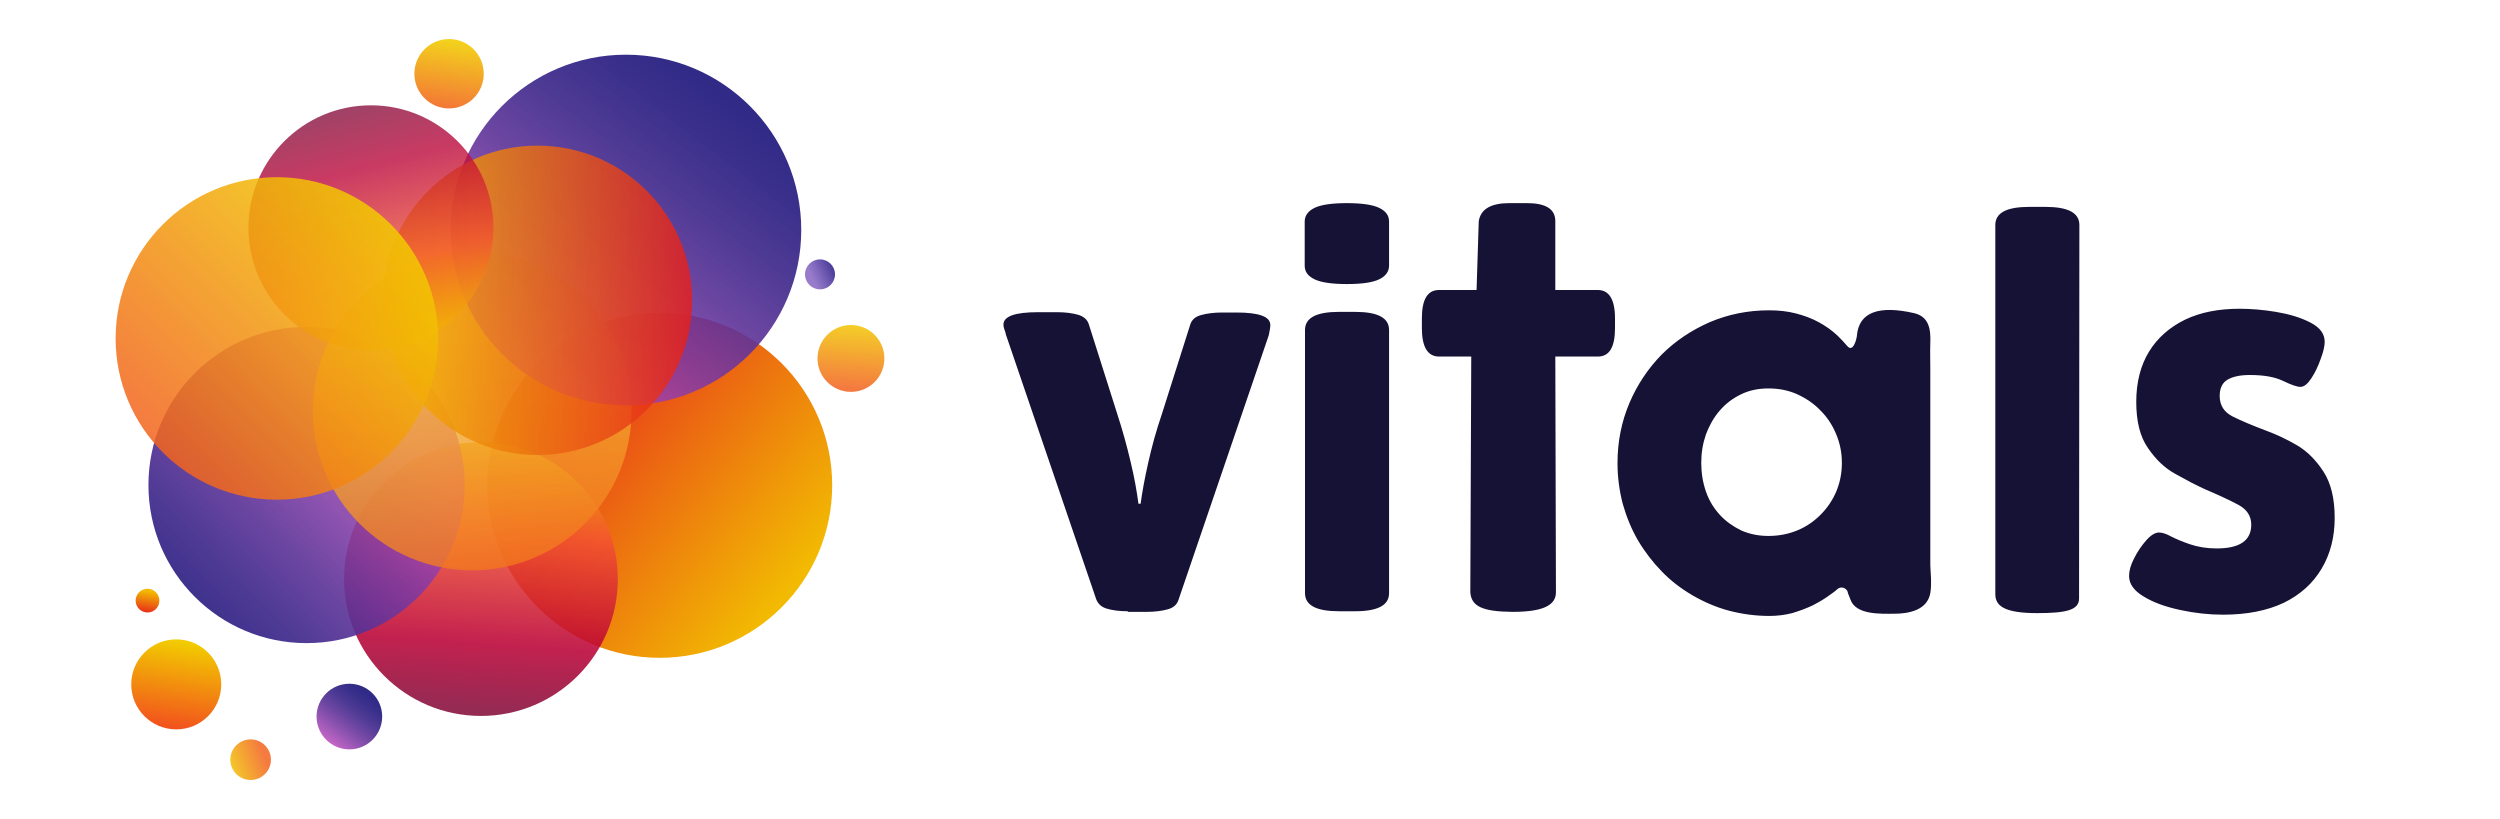 <?xml version="1.0" encoding="utf-8"?>
<!-- Generator: Adobe Illustrator 25.2.3, SVG Export Plug-In . SVG Version: 6.00 Build 0)  -->
<svg version="1.1" data-id="Layer_1" xmlns="http://www.w3.org/2000/svg" xmlns:xlink="http://www.w3.org/1999/xlink" x="0px" y="0px"
	 viewBox="0 0 800 262" style="enable-background:new 0 0 800 262;" xml:space="preserve">
<style type="text/css">
	.st0{opacity:0.99;}
	.st1{fill:url(#SVGID_1_);}
	.st2{opacity:0.87;}
	.st3{fill:url(#SVGID_2_);}
	.st4{opacity:0.85;}
	.st5{fill:url(#SVGID_3_);}
	.st6{fill:url(#SVGID_4_);}
	.st7{opacity:0.8;}
	.st8{fill:url(#SVGID_5_);}
	.st9{fill:url(#SVGID_6_);}
	.st10{fill:url(#SVGID_7_);}
	.st11{fill:url(#SVGID_8_);}
	.st12{fill:url(#SVGID_9_);}
	.st13{opacity:0.89;}
	.st14{fill:url(#SVGID_10_);}
	.st15{fill:url(#SVGID_11_);}
	.st16{opacity:0.82;}
	.st17{fill:url(#SVGID_12_);}
	.st18{opacity:0.77;}
	.st19{fill:url(#SVGID_13_);}
	.st20{fill:url(#SVGID_14_);}
	.st21{fill:url(#SVGID_15_);}
	.st22{fill:#161235;}
</style>
<g>
	<g class="st0">
		
			<linearGradient id="SVGID_1_" gradientUnits="userSpaceOnUse" x1="-327.16" y1="-329.866" x2="-237.084" y2="-265.98" gradientTransform="matrix(0.998 6.937561e-02 -6.937561e-02 0.998 470.597 471.056)">
			<stop  offset="0" style="stop-color:#E61E1D"/>
			<stop  offset="1" style="stop-color:#F2B900"/>
		</linearGradient>
		<circle class="st1" cx="211.1" cy="155.3" r="55.2"/>
	</g>
	<g class="st2">
		
			<linearGradient id="SVGID_2_" gradientUnits="userSpaceOnUse" x1="2950.99" y1="-1887.708" x2="3038.686" y2="-1887.708" gradientTransform="matrix(6.937561e-02 -0.998 0.998 6.937561e-02 1829.254 3303.87)">
			<stop  offset="0" style="stop-color:#830B39"/>
			<stop  offset="0.254" style="stop-color:#BA0035"/>
			<stop  offset="0.656" style="stop-color:#F25330"/>
			<stop  offset="1" style="stop-color:#F2B900"/>
		</linearGradient>
		<circle class="st3" cx="153.9" cy="185.3" r="43.8"/>
	</g>
	<g class="st4">
		
			<linearGradient id="SVGID_3_" gradientUnits="userSpaceOnUse" x1="3062.747" y1="-1774.467" x2="3084.177" y2="-1774.467" gradientTransform="matrix(6.937561e-02 -0.998 0.998 6.937561e-02 1829.254 3303.87)">
			<stop  offset="0" style="stop-color:#F2631E"/>
			<stop  offset="1" style="stop-color:#F2CB00"/>
		</linearGradient>
		<circle class="st5" cx="272.3" cy="114.7" r="10.7"/>
	</g>
	<g>
		
			<linearGradient id="SVGID_4_" gradientUnits="userSpaceOnUse" x1="3762.489" y1="1322.041" x2="3662.456" y2="1337.439" gradientTransform="matrix(-0.815 0.58 -0.58 -0.815 3882.728 -903.329)">
			<stop  offset="0" style="stop-color:#312A87"/>
			<stop  offset="0.142" style="stop-color:#362B89;stop-opacity:0.971"/>
			<stop  offset="0.307" style="stop-color:#442E8E;stop-opacity:0.938"/>
			<stop  offset="0.483" style="stop-color:#5B3297;stop-opacity:0.903"/>
			<stop  offset="0.667" style="stop-color:#7C38A3;stop-opacity:0.866"/>
			<stop  offset="0.855" style="stop-color:#A540B3;stop-opacity:0.828"/>
			<stop  offset="0.993" style="stop-color:#C847C0;stop-opacity:0.8"/>
		</linearGradient>
		<circle class="st6" cx="98.1" cy="155.2" r="50.6"/>
	</g>
	<g class="st7">
		
			<linearGradient id="SVGID_5_" gradientUnits="userSpaceOnUse" x1="259.388" y1="-13.197" x2="361.358" y2="-13.197" gradientTransform="matrix(-0.162 -0.987 0.987 -0.162 214.398 435.654)">
			<stop  offset="0" style="stop-color:#F2761E"/>
			<stop  offset="1" style="stop-color:#F2E43D"/>
		</linearGradient>
		<circle class="st8" cx="151.1" cy="131.5" r="51"/>
	</g>
	<g>
		
			<linearGradient id="SVGID_6_" gradientUnits="userSpaceOnUse" x1="2799.452" y1="2118.485" x2="2911.689" y2="2118.485" gradientTransform="matrix(-0.611 0.792 -0.792 -0.611 3620.711 -891.134)">
			<stop  offset="0" style="stop-color:#312A87"/>
			<stop  offset="0.142" style="stop-color:#362B89;stop-opacity:0.971"/>
			<stop  offset="0.307" style="stop-color:#442E8E;stop-opacity:0.938"/>
			<stop  offset="0.483" style="stop-color:#5B3297;stop-opacity:0.903"/>
			<stop  offset="0.667" style="stop-color:#7C38A3;stop-opacity:0.866"/>
			<stop  offset="0.855" style="stop-color:#A540B3;stop-opacity:0.828"/>
			<stop  offset="0.993" style="stop-color:#C847C0;stop-opacity:0.8"/>
		</linearGradient>
		<circle class="st9" cx="200.3" cy="73.6" r="56.1"/>
	</g>
	<g>
		
			<linearGradient id="SVGID_7_" gradientUnits="userSpaceOnUse" x1="3020.589" y1="2093.403" x2="3041.616" y2="2093.403" gradientTransform="matrix(-0.611 0.792 -0.792 -0.611 3620.711 -891.134)">
			<stop  offset="0" style="stop-color:#312A87"/>
			<stop  offset="0.142" style="stop-color:#362B89;stop-opacity:0.971"/>
			<stop  offset="0.307" style="stop-color:#442E8E;stop-opacity:0.938"/>
			<stop  offset="0.483" style="stop-color:#5B3297;stop-opacity:0.903"/>
			<stop  offset="0.667" style="stop-color:#7C38A3;stop-opacity:0.866"/>
			<stop  offset="0.855" style="stop-color:#A540B3;stop-opacity:0.828"/>
			<stop  offset="0.993" style="stop-color:#C847C0;stop-opacity:0.8"/>
		</linearGradient>
		<circle class="st10" cx="111.8" cy="229.3" r="10.5"/>
	</g>
	<g>
		
			<linearGradient id="SVGID_8_" gradientUnits="userSpaceOnUse" x1="4079.507" y1="437.865" x2="4089.044" y2="437.865" gradientTransform="matrix(-0.907 0.42 -0.42 -0.907 4151.999 -1232.248)">
			<stop  offset="0" style="stop-color:#312A87"/>
			<stop  offset="0.993" style="stop-color:#6C44B6;stop-opacity:0.7"/>
		</linearGradient>
		<circle class="st11" cx="262.4" cy="87.8" r="4.8"/>
	</g>
	<g>
		
			<linearGradient id="SVGID_9_" gradientUnits="userSpaceOnUse" x1="-172.769" y1="-2046.607" x2="-143.947" y2="-2046.607" gradientTransform="matrix(0.146 -0.989 0.989 0.146 2104.174 362.034)">
			<stop  offset="0" style="stop-color:#F24D1E"/>
			<stop  offset="1" style="stop-color:#F2CB00"/>
		</linearGradient>
		<circle class="st12" cx="56.4" cy="219" r="14.4"/>
	</g>
	<g class="st13">
		
			<linearGradient id="SVGID_10_" gradientUnits="userSpaceOnUse" x1="36.596" y1="-1988.881" x2="58.844" y2="-1988.881" gradientTransform="matrix(0.146 -0.989 0.989 0.146 2104.174 362.034)">
			<stop  offset="0" style="stop-color:#F2631E"/>
			<stop  offset="1" style="stop-color:#F2CB00"/>
		</linearGradient>
		<circle class="st14" cx="143.7" cy="23.6" r="11.1"/>
	</g>
	<g>
		
			<linearGradient id="SVGID_11_" gradientUnits="userSpaceOnUse" x1="-137.049" y1="-2059.7" x2="-129.414" y2="-2059.7" gradientTransform="matrix(0.146 -0.989 0.989 0.146 2104.174 362.034)">
			<stop  offset="0" style="stop-color:#E61E1D"/>
			<stop  offset="1" style="stop-color:#F2B900"/>
		</linearGradient>
		<circle class="st15" cx="47.2" cy="192.2" r="3.8"/>
	</g>
	<g class="st16">
		
			<linearGradient id="SVGID_12_" gradientUnits="userSpaceOnUse" x1="6960.53" y1="151.477" x2="7059.475" y2="151.477" gradientTransform="matrix(-1 0 0 -1 7182.014 247.56)">
			<stop  offset="0" style="stop-color:#E61E1D"/>
			<stop  offset="1" style="stop-color:#F2B900"/>
		</linearGradient>
		<circle class="st17" cx="172" cy="96.1" r="49.5"/>
	</g>
	<g class="st18">
		
			<linearGradient id="SVGID_13_" gradientUnits="userSpaceOnUse" x1="3434.053" y1="1293.503" x2="3512.503" y2="1293.503" gradientTransform="matrix(0.249 0.969 -0.969 0.249 507.205 -3614.392)">
			<stop  offset="0" style="stop-color:#830B39"/>
			<stop  offset="0.254" style="stop-color:#BA0035"/>
			<stop  offset="0.656" style="stop-color:#F25330"/>
			<stop  offset="1" style="stop-color:#F2B900"/>
		</linearGradient>
		<circle class="st19" cx="118.7" cy="72.9" r="39.2"/>
	</g>
	<g class="st4">
		
			<linearGradient id="SVGID_14_" gradientUnits="userSpaceOnUse" x1="3789.524" y1="1087.265" x2="3802.48" y2="1087.265" gradientTransform="matrix(-0.938 0.348 -0.348 -0.938 4017.339 -57.564)">
			<stop  offset="0" style="stop-color:#F2631E"/>
			<stop  offset="1" style="stop-color:#F2CB00"/>
		</linearGradient>
		<circle class="st20" cx="80.2" cy="243.1" r="6.5"/>
	</g>
	<g class="st4">
		
			<linearGradient id="SVGID_15_" gradientUnits="userSpaceOnUse" x1="-1084.742" y1="-1057.193" x2="-981.46" y2="-1057.193" gradientTransform="matrix(0.707 -0.707 0.707 0.707 1566.633 125.36)">
			<stop  offset="0" style="stop-color:#F2631E"/>
			<stop  offset="1" style="stop-color:#F2CB00"/>
		</linearGradient>
		<circle class="st21" cx="88.6" cy="108.3" r="51.6"/>
	</g>
</g>
<g>
	<path class="st22" d="M360.9,195.6c-2.7,0-4.9-0.3-6.6-0.8c-1.8-0.5-2.9-1.5-3.5-3l-28.9-84.7c-0.1-0.6-0.3-1.2-0.5-1.7
		c-0.2-0.5-0.3-1.1-0.3-1.5c0-2.7,3.7-4,11.1-4h6c2.7,0,4.9,0.3,6.7,0.8c1.8,0.5,3,1.5,3.5,3l9.1,28.7c1.7,5.2,3.1,10.3,4.3,15.4
		c1.2,5,2,9.5,2.5,13.4h0.7c0.5-3.8,1.3-8.1,2.4-13c1.1-4.9,2.5-10.2,4.4-15.7l9.1-28.7c0.5-1.5,1.6-2.5,3.5-3
		c1.8-0.5,4.1-0.8,6.7-0.8h4.5c7.3,0,10.9,1.3,10.9,4c0,0.8-0.2,1.9-0.5,3.3l-28.9,84.7c-0.5,1.5-1.6,2.5-3.5,3
		c-1.8,0.5-4.1,0.8-6.7,0.8H360.9z M431,90.9c-4.7,0-8.2-0.5-10.3-1.5c-2.1-1-3.2-2.4-3.2-4.4V70.9c0-1.9,1.1-3.4,3.2-4.4
		c2.1-1,5.5-1.5,10.3-1.5c4.7,0,8.2,0.5,10.3,1.5c2.1,1,3.2,2.4,3.2,4.4V85c0,1.9-1.1,3.4-3.2,4.4C439.2,90.4,435.8,90.9,431,90.9z
		 M428.5,195.6c-7.3,0-10.9-1.9-10.9-5.8v-84.2c0-3.9,3.6-5.8,10.9-5.8h5.1c7.3,0,10.9,1.9,10.9,5.8v84.2c0,3.9-3.6,5.8-10.9,5.8
		H428.5z M470.5,189.5l0.3-75.4h-10.3c-3.6,0-5.5-3-5.5-9.1v-3.1c0-6.1,1.8-9.1,5.5-9.1h12l0.7-22c0.6-3.9,3.9-5.8,9.8-5.8h5.6
		c6.1,0,9.1,1.9,9.1,5.8v22h13.6c3.6,0,5.5,3,5.5,9.1v3.1c0,6.1-1.8,9.1-5.5,9.1h-13.6l0.2,75.4c0,3.8-3.3,6.3-13.9,6.3
		C474.5,195.7,470.8,194.1,470.5,189.5z M638.5,190.1l0-118.1c0-3.9,3.6-5.8,10.9-5.8h5.1c7.3,0,10.9,1.9,10.9,5.8l-0.1,119.5
		c0,3.7-4,4.7-13.4,4.7C641.2,196.2,638.5,193.8,638.5,190.1z M711.4,196.7c-4.5,0-9.1-0.5-13.7-1.5c-4.7-1-8.6-2.4-11.7-4.3
		c-3.2-1.9-4.7-4.1-4.7-6.6c0-1.6,0.5-3.5,1.6-5.6c1.1-2.2,2.4-4.1,3.9-5.8c1.5-1.7,2.9-2.5,4.1-2.5c1,0,2.3,0.4,3.9,1.3
		c1.6,0.8,3.7,1.7,6.1,2.5c2.4,0.8,5.2,1.3,8.4,1.3c7.4,0,11.1-2.5,11.1-7.6c0-2.8-1.4-4.9-4.2-6.4c-2.8-1.5-6.3-3.1-10.5-4.9
		c-2.9-1.3-6.1-3-9.5-4.9c-3.5-1.9-6.4-4.7-8.9-8.4c-2.5-3.6-3.7-8.5-3.7-14.7c0-6.3,1.4-11.7,4.1-16.1c2.7-4.4,6.6-7.8,11.5-10.2
		c5-2.4,10.8-3.5,17.5-3.5c3.5,0,7.4,0.3,11.6,1c4.2,0.7,7.9,1.8,11,3.4c3.1,1.6,4.6,3.6,4.6,6.2c0,1.3-0.4,3.2-1.3,5.5
		c-0.8,2.3-1.8,4.4-3,6.2c-1.2,1.8-2.3,2.7-3.5,2.7c-1,0-2.8-0.6-5.5-1.9c-2.7-1.3-6.2-1.9-10.7-1.9c-3,0-5.4,0.5-7.1,1.5
		c-1.7,1-2.5,2.8-2.5,5.2c0,3,1.4,5.2,4.2,6.6c2.8,1.4,6.4,2.9,10.9,4.6c3,1.1,6.2,2.6,9.5,4.5c3.3,1.9,6.2,4.8,8.6,8.5
		c2.4,3.7,3.6,8.6,3.6,14.8c0,6.2-1.4,11.6-4.2,16.3c-2.8,4.7-6.8,8.3-12.1,10.9C725.5,195.4,719,196.7,711.4,196.7z M617.7,189.8
		c-1,5.5-6.9,6.6-11.7,6.6c-4.1,0-12,0.4-13.8-4.4c-0.3-0.7-0.6-1.5-0.9-2.3l0-0.2c-0.4-1.4-2.2-2-3.3-1c-0.7,0.6-1.4,1.2-2.2,1.7
		c-1.7,1.3-3.6,2.4-5.7,3.5c-2.1,1-4.3,1.8-6.6,2.5c-2.4,0.6-4.8,0.9-7.3,0.9c-4.5,0-8.8-0.6-13-1.7c-4.1-1.1-8-2.8-11.6-4.9
		c-3.6-2.1-6.9-4.6-9.8-7.6c-2.9-3-5.4-6.2-7.6-9.9c-2.1-3.6-3.7-7.5-4.9-11.7c-1.1-4.2-1.7-8.6-1.7-13.1c0-6.9,1.3-13.3,3.8-19.2
		c2.5-5.9,6-11.1,10.3-15.5c4.4-4.4,9.5-7.8,15.4-10.4c5.9-2.5,12.2-3.8,19-3.8c3.1,0,5.9,0.3,8.6,1c2.7,0.7,5.1,1.6,7.3,2.8
		c2.2,1.2,4.2,2.6,6,4.3c1.1,1.1,2.2,2.2,3.1,3.3c1.9,2.3,3-2.2,3.1-3.2c0.6-7.8,7.3-9.8,18.3-7.3c4.7,1.1,5.4,5,5.2,9.6
		c-0.1,2.8,0,5.6,0,8.4c0,5.7,0,11.4,0,17.1c0,15.2,0,30.4,0,45.6C617.8,183.4,618.2,186.8,617.7,189.8z M544.4,148.1
		c0,3.3,0.5,6.3,1.5,9.2c1,2.9,2.5,5.3,4.4,7.4c1.9,2.1,4.2,3.7,6.8,5c2.7,1.2,5.6,1.8,8.8,1.8c3.3,0,6.4-0.6,9.3-1.8
		c2.9-1.2,5.3-2.9,7.4-5c2.1-2.1,3.8-4.6,5-7.4c1.2-2.9,1.8-5.9,1.8-9.2c0-3.2-0.6-6.2-1.8-9.1c-1.2-2.9-2.8-5.4-5-7.6
		c-2.1-2.2-4.6-3.9-7.4-5.2c-2.9-1.3-5.9-1.9-9.3-1.9c-3.2,0-6.2,0.6-8.8,1.9c-2.7,1.3-4.9,3-6.8,5.2c-1.9,2.2-3.3,4.7-4.4,7.6
		C544.9,141.9,544.4,144.9,544.4,148.1z"/>
</g>
</svg>
